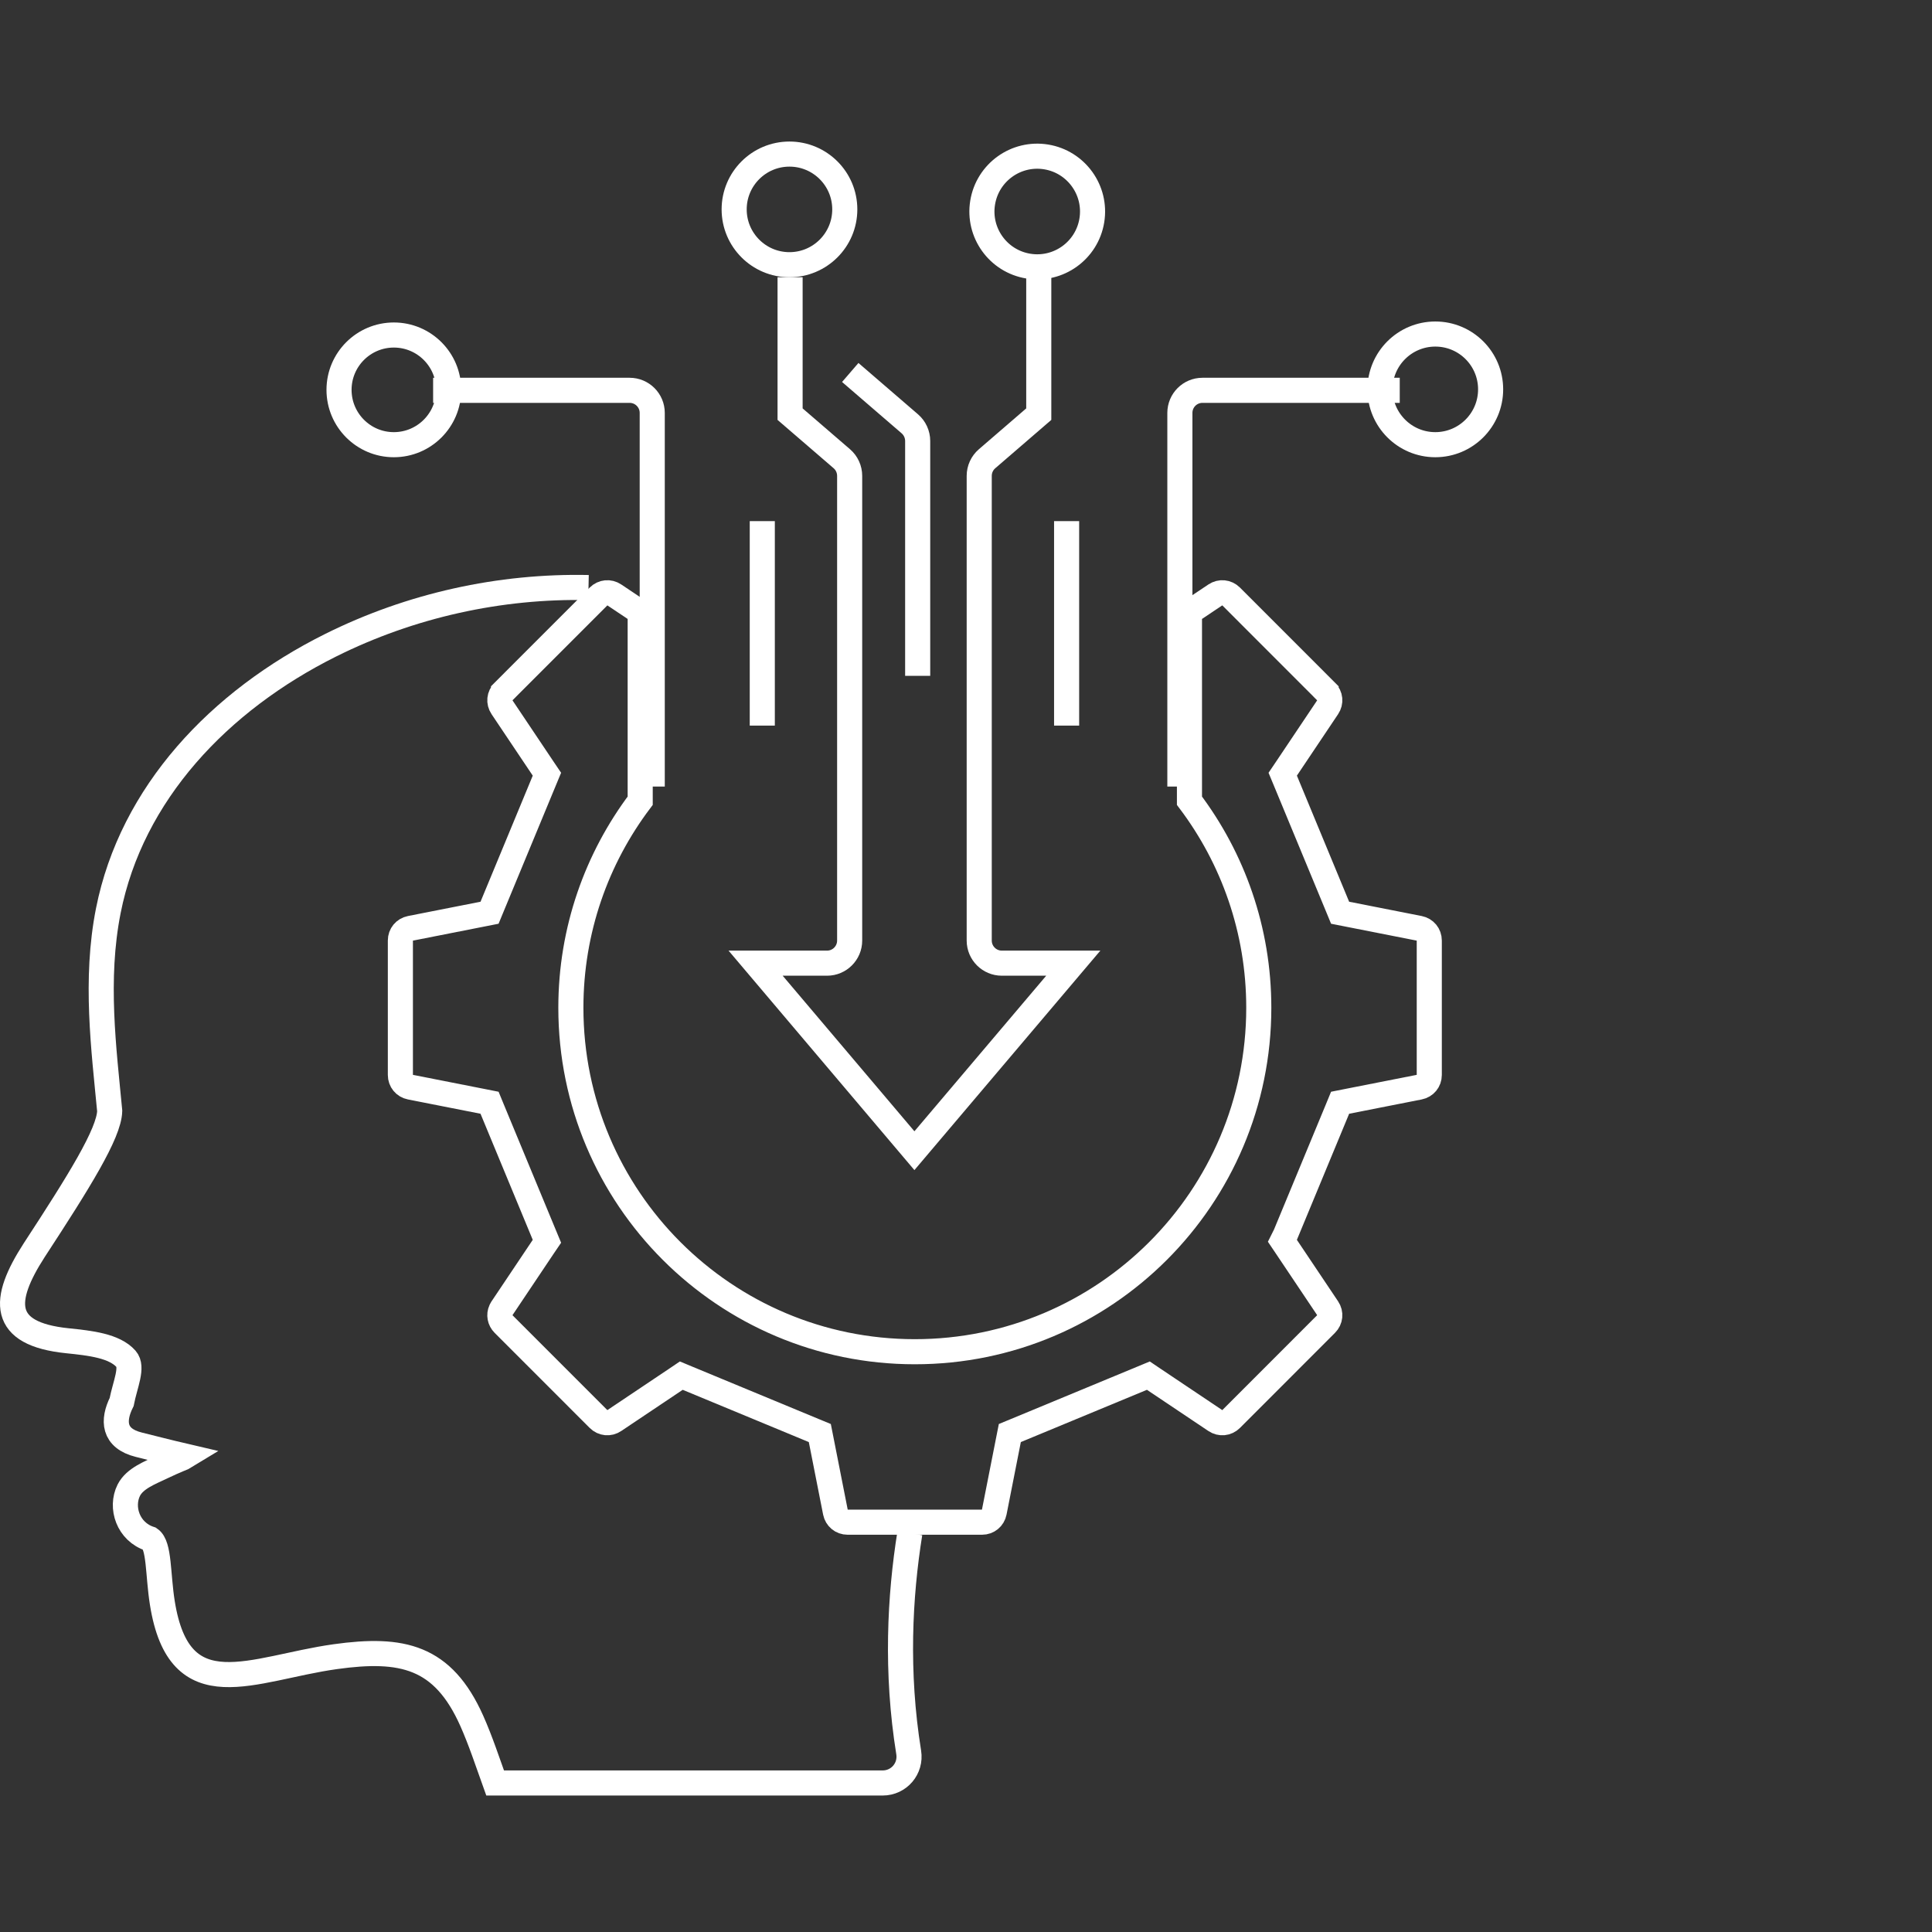 <svg width="77" height="77" viewBox="0 0 77 77" fill="none" xmlns="http://www.w3.org/2000/svg">
<rect x="0" y="0" width="77" height="77" fill="#333333" stroke="none"/>
<path d="M23.455 23.417C19.925 23.341 16.369 24.124 13.175 25.717C8.74 27.928 5.245 31.618 4.317 36.296C3.772 39.047 4.14 41.815 4.372 44.277C4.349 45.173 3.145 47.098 1.361 49.83C0.08 51.814 0.005 53.162 2.687 53.436C3.595 53.529 4.56 53.636 5.023 54.159C5.313 54.487 4.986 55.172 4.848 55.878C4.484 56.61 4.511 57.324 5.527 57.578C5.883 57.666 6.706 57.878 7.415 58.043C7.362 58.076 6.967 58.222 6.461 58.466C5.99 58.693 5.372 58.918 5.133 59.392C4.792 60.072 5.097 61.048 5.98 61.333C6.358 61.589 6.286 62.732 6.47 63.888C7.152 68.171 10.053 66.489 13.362 66.027C16.026 65.655 17.651 66.008 18.801 68.581C19.152 69.367 19.44 70.245 19.733 71.061L19.733 71.061H35.178C35.83 71.061 36.319 70.485 36.216 69.842C35.699 66.635 35.859 63.617 36.262 61.106" stroke="white"/>
<path d="M48.438 23.71C48.639 23.576 48.894 23.601 49.065 23.771L52.852 27.56V27.561C53.023 27.731 53.048 27.985 52.914 28.186L51.273 30.634L51.123 30.856L51.226 31.104L53.308 36.13L53.41 36.377L53.673 36.429L56.565 36.999C56.801 37.046 56.964 37.243 56.964 37.484V42.843C56.964 43.084 56.801 43.282 56.565 43.328L53.673 43.898L53.41 43.95L53.308 44.198L51.23 49.212L51.11 49.452L51.273 49.694L52.914 52.142C53.048 52.342 53.023 52.597 52.852 52.768L49.065 56.557C48.894 56.727 48.639 56.752 48.438 56.617L45.99 54.976L45.768 54.826L45.52 54.929L40.494 57.012L40.247 57.114L40.195 57.377L39.625 60.268C39.578 60.504 39.381 60.667 39.14 60.667H33.781C33.54 60.667 33.343 60.504 33.296 60.268L32.726 57.377L32.674 57.114L32.427 57.012L27.4 54.929L27.153 54.826L26.931 54.976L24.482 56.617C24.282 56.752 24.027 56.727 23.856 56.557L20.068 52.768C19.919 52.618 19.881 52.405 19.964 52.22L20.007 52.142L21.648 49.693L21.798 49.472L21.695 49.224L19.613 44.198L19.511 43.95L19.248 43.898L16.356 43.328C16.12 43.282 15.957 43.084 15.957 42.843V37.484C15.957 37.243 16.12 37.046 16.356 36.999L19.248 36.429L19.511 36.377L19.613 36.13L21.695 31.104L21.798 30.856L21.648 30.634L20.007 28.186C19.872 27.985 19.898 27.731 20.068 27.561V27.56L23.856 23.771C24.027 23.601 24.282 23.576 24.482 23.71L25.515 24.401V31.913C23.782 34.209 22.752 37.066 22.752 40.164C22.752 47.735 28.889 53.873 36.46 53.873C44.031 53.873 50.169 47.735 50.169 40.164C50.169 37.066 49.139 34.209 47.406 31.913V24.401L48.438 23.71Z" stroke="white"/>
<path d="M17.262 15.556H25.093C25.591 15.556 25.995 15.959 25.995 16.457V31.349M47.024 31.349V16.457C47.024 15.959 47.427 15.556 47.925 15.556H55.787M33.887 14.845L36.262 16.892C36.46 17.064 36.574 17.314 36.574 17.575V26.936M30.381 20.769V28.919M42.51 28.919V20.769M41.4 11.049V16.506L39.34 18.283C39.141 18.454 39.027 18.703 39.027 18.966V37.486C39.027 37.984 39.431 38.387 39.928 38.387H42.776L36.444 45.861L30.115 38.387H32.962C33.459 38.387 33.863 37.984 33.863 37.486V18.966C33.863 18.703 33.749 18.454 33.551 18.283L31.489 16.506V11.049" stroke="white"/>
<path d="M57.204 13.313C58.422 13.313 59.409 14.3 59.409 15.518C59.409 16.735 58.422 17.723 57.204 17.723C55.987 17.723 55 16.735 55 15.518C55 14.3 55.987 13.314 57.204 13.313Z" stroke="white"/>
<path d="M15.696 13.352C16.903 13.352 17.882 14.331 17.882 15.537C17.882 16.744 16.903 17.723 15.696 17.723C14.49 17.723 13.512 16.744 13.512 15.537C13.512 14.331 14.49 13.353 15.696 13.352Z" stroke="white"/>
<path d="M39.163 8.076C39.359 6.874 40.492 6.058 41.694 6.254C42.895 6.45 43.711 7.584 43.515 8.785C43.319 9.987 42.185 10.802 40.984 10.606C39.782 10.41 38.967 9.277 39.163 8.076Z" stroke="white"/>
<path d="M31.464 6.141C32.681 6.141 33.669 7.127 33.669 8.345C33.669 9.562 32.681 10.55 31.464 10.55C30.247 10.55 29.26 9.562 29.26 8.345C29.26 7.128 30.247 6.141 31.464 6.141Z" stroke="white"/>
</svg>

